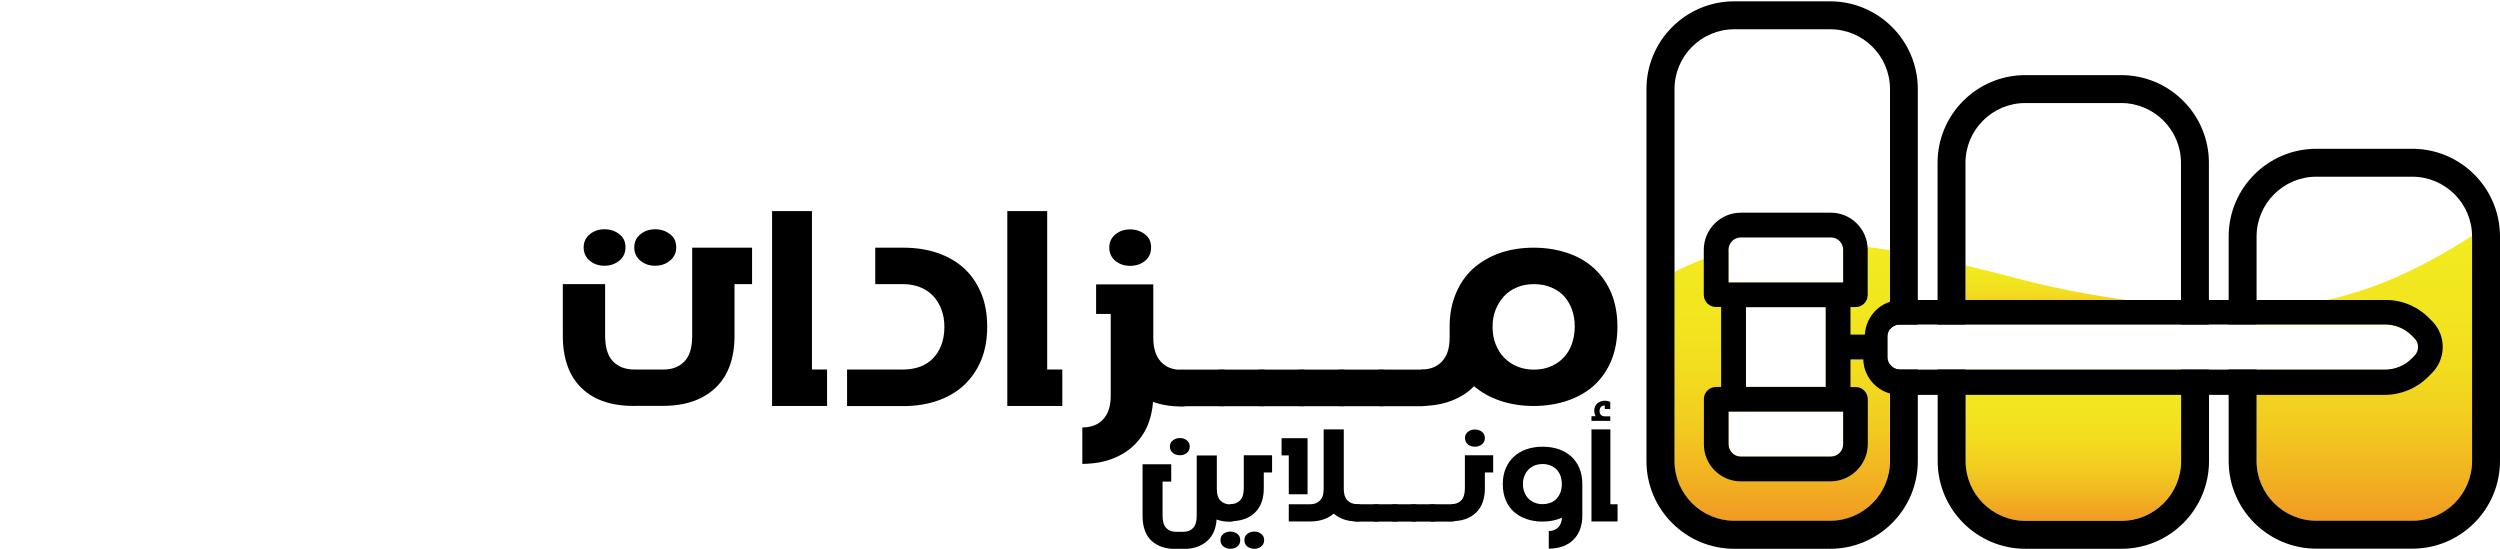 <?xml version="1.0" encoding="UTF-8"?> <svg xmlns="http://www.w3.org/2000/svg" xmlns:xlink="http://www.w3.org/1999/xlink" id="Layer_1" version="1.1" viewBox="0 0 205 45"><defs><style> .st0 { fill: url(#linear-gradient2); } .st1 { fill: url(#linear-gradient1); } .st2 { fill: url(#linear-gradient3); } .st3 { fill: url(#linear-gradient); } </style><linearGradient id="linear-gradient" x1="193.87" y1="42.71" x2="193.87" y2="19.34" gradientUnits="userSpaceOnUse"><stop offset="0" stop-color="#f19a22"></stop><stop offset=".15" stop-color="#f1b221"></stop><stop offset=".33" stop-color="#f2ca20"></stop><stop offset=".53" stop-color="#f2dc1f"></stop><stop offset=".75" stop-color="#f2e61f"></stop><stop offset="1" stop-color="#f3ea1f"></stop></linearGradient><linearGradient id="linear-gradient1" x1="170.01" y1="26.61" x2="170.01" y2="21.78" xlink:href="#linear-gradient"></linearGradient><linearGradient id="linear-gradient2" x1="170.01" x2="170.01" y2="30.3" xlink:href="#linear-gradient"></linearGradient><linearGradient id="linear-gradient3" x1="146.14" x2="146.14" y2="20.03" xlink:href="#linear-gradient"></linearGradient></defs><g><path class="st3" d="M187.45,25.07c-.8.06-1.61.09-2.41.12v1.42h10.55c.81,0,1.58.33,2.16.9l.24.24c.39.39.39,1.03,0,1.43l-.24.24c-.57.57-1.35.89-2.16.9h-10.55s0,7.49,0,7.49c0,2.7,2.2,4.9,4.9,4.9h7.87c2.7,0,4.9-2.2,4.9-4.9v-18.47c-4.69,3-9.75,5.35-15.26,5.73Z"></path><g><path class="st1" d="M178.85,26.6v-1.55c-4.07-.28-8.13-.92-12.12-1.88-1.87-.49-3.72-.97-5.55-1.4v4.83h17.68Z"></path><path class="st0" d="M161.17,30.3v7.51c0,2.7,2.2,4.9,4.9,4.9h7.87c2.7,0,4.9-2.2,4.9-4.9v-7.5h-17.68Z"></path></g><path class="st2" d="M154.98,26.99v-6.47c-1.34-.22-2.65-.38-3.95-.49.07.13.11.28.11.44v2.69h-9.4v-2.55c-1.55.39-3.03.94-4.44,1.71v15.49c0,2.7,2.2,4.9,4.9,4.9h7.87c2.7,0,4.9-2.2,4.9-4.9v-7.91c-.12-.17-.2-.37-.2-.59v-1.69c0-.23.07-.45.2-.62ZM143.17,25.18h6.54v6.54h-6.54v-6.54ZM151.14,36.44c0,.55-.45.99-1,1h-7.4c-.55,0-.99-.45-1-1v-2.69h9.4v2.69Z"></path><g><path d="M197.81,12.2h-7.87c-3.97,0-7.19,3.23-7.19,7.19v7.21h2.29v-7.21c0-2.7,2.2-4.9,4.9-4.9h7.87c2.7,0,4.9,2.2,4.9,4.9v18.41c0,2.7-2.2,4.9-4.9,4.9h-7.87c-2.7,0-4.9-2.2-4.9-4.9v-7.5h-2.29s0,7.5,0,7.5c0,3.97,3.23,7.19,7.19,7.19h7.87c3.97,0,7.19-3.23,7.19-7.19v-18.41c0-3.97-3.23-7.19-7.19-7.19Z"></path><g><path d="M161.17,26.61v-13.26c0-2.7,2.2-4.9,4.9-4.9h7.87c2.7,0,4.9,2.2,4.9,4.9v13.26h2.29v-13.26c0-3.97-3.23-7.19-7.19-7.19h-7.87c-3.97,0-7.19,3.23-7.19,7.19v13.26h2.29Z"></path><path d="M178.85,30.31v7.5c0,2.7-2.2,4.9-4.9,4.9h-7.87c-2.7,0-4.9-2.2-4.9-4.9v-7.51h-2.29s0,7.51,0,7.51c0,3.97,3.23,7.19,7.19,7.19h7.87c3.97,0,7.19-3.23,7.19-7.19v-7.5h-2.29Z"></path></g></g><g id="auction"><path d="M195.59,24.6h-39.81c-1.55.06-2.78,1.3-2.86,2.84h-1.18v-2.26h.41c.54,0,.98-.42,1-.95,0-.02,0-.04,0-.06v-3.7c0-1.67-1.35-3.02-3.01-3.03h-7.4c-1.67.01-3.02,1.36-3.03,3.03v3.7c0,.54.42.98.95,1,.02,0,.04,0,.06,0h.41s0,6.56,0,6.56h-.41c-.54,0-.98.42-1,.95,0,.02,0,.04,0,.06v3.7c0,1.67,1.35,3.02,3.01,3.03h7.4c1.66-.02,3.01-1.37,3.03-3.03v-3.7c0-.54-.42-.98-.95-1-.02,0-.04,0-.06,0h-.41v-2.27h1.05c.04,1.59,1.33,2.87,2.93,2.91h39.81c1.35,0,2.64-.53,3.59-1.49l.24-.24c1.21-1.15,1.27-3.07.11-4.28-.02-.02-.04-.04-.06-.06l-.24-.24c-.95-.96-2.24-1.49-3.59-1.47ZM141.74,20.47c0-.55.45-.99,1-1h7.4c.55,0,.99.45,1,1v2.69h-9.4v-2.69ZM151.14,36.44c0,.55-.45.99-1,1h-7.4c-.55,0-.99-.45-1-1v-2.69h9.4v2.69ZM143.17,31.73v-6.54h6.54v6.54h-6.54ZM197.99,27.74c.39.39.39,1.03,0,1.43l-.24.24c-.57.57-1.35.89-2.16.9h-39.81c-.55-.02-.99-.46-1-1.01v-1.69c-.02-.54.4-.98.94-1,.02,0,.04,0,.06,0h39.81c.81,0,1.58.32,2.16.89l.24.24Z"></path></g></g><g><g><path d="M52.01,33.29c-1.86,0-3.29-.48-4.3-1.45-1.04-.99-1.56-2.43-1.56-4.32v-4.22h3.47v4.22c0,.97.22,1.68.65,2.12.43.44,1.02.66,1.75.66h2.4c.71,0,1.27-.22,1.7-.66.43-.44.64-1.13.64-2.09v-7.24h4.91v2.99h-1.44v4.24c0,.92-.13,1.74-.39,2.45s-.64,1.31-1.16,1.8c-.51.49-1.13.86-1.84,1.11s-1.53.38-2.44.38h-2.4ZM48.4,21.41c-.36-.28-.54-.66-.54-1.12s.18-.83.54-1.11c.32-.25.71-.38,1.17-.38s.86.13,1.2.39c.35.26.52.62.52,1.09s-.18.84-.54,1.12c-.33.26-.73.39-1.19.39s-.85-.13-1.17-.39ZM52.55,21.41c-.36-.28-.54-.66-.54-1.12s.18-.83.54-1.11c.32-.25.72-.38,1.18-.38s.85.13,1.2.39c.35.26.52.62.52,1.09s-.18.84-.55,1.12c-.32.26-.72.39-1.18.39s-.86-.13-1.18-.39Z"></path><path d="M63.31,33.29v-15.98h3.27v12.99h1.24v2.99h-4.51Z"></path><path d="M69.46,33.3v-3h4.62c.5,0,.96-.08,1.39-.24.42-.16.78-.4,1.06-.7.29-.3.51-.67.67-1.1s.24-.91.24-1.45-.08-.99-.24-1.42-.38-.8-.67-1.11c-.29-.31-.64-.55-1.06-.72-.42-.17-.88-.26-1.39-.26h-2.31v-2.99h2.3c1.02,0,1.95.14,2.8.43s1.57.71,2.17,1.25c.6.55,1.07,1.23,1.41,2.04.34.81.5,1.73.5,2.77s-.17,1.95-.5,2.75c-.34.8-.81,1.48-1.41,2.04-.6.56-1.33.98-2.17,1.27s-1.78.44-2.8.44h-4.61Z"></path><path d="M82.6,33.29v-15.98h3.27v12.99h1.24v2.99h-4.51Z"></path><path d="M94.55,32.92c-.04.61-.16,1.18-.35,1.72-.25.69-.63,1.28-1.13,1.79-.49.5-1.11.9-1.84,1.18-.71.28-1.54.42-2.48.43v-2.99c.73,0,1.3-.22,1.71-.67.41-.44.62-1.08.62-1.93v-6.71h-1.2v-2.42h4.69v4.39c0,.85.21,1.5.62,1.95.41.45.98.67,1.71.67.41,0,.77.15,1.06.44s.44.64.44,1.06-.15.77-.44,1.06-.65.44-1.06.44h-.04c-.87,0-1.64-.13-2.32-.38ZM91.5,21.43c-.36-.29-.54-.67-.54-1.13s.18-.83.54-1.11c.32-.25.71-.38,1.17-.38s.85.13,1.2.39c.35.26.52.62.52,1.09s-.18.85-.53,1.13c-.33.25-.73.38-1.19.38s-.85-.13-1.17-.38Z"></path><path d="M100.18,30.31c.41,0,.77.15,1.06.44s.44.64.44,1.06-.15.77-.44,1.06-.64.44-1.06.44h-3.27c-.41,0-.77-.15-1.06-.44-.29-.29-.44-.64-.44-1.06s.15-.77.44-1.06c.29-.29.64-.44,1.06-.44h3.27Z"></path><path d="M103.45,30.31c.41,0,.77.15,1.06.44s.44.64.44,1.06-.15.77-.44,1.06-.64.44-1.06.44h-3.27c-.41,0-.77-.15-1.06-.44-.29-.29-.44-.64-.44-1.06s.15-.77.44-1.06c.29-.29.64-.44,1.06-.44h3.27Z"></path><path d="M106.72,30.31c.41,0,.77.15,1.06.44s.44.64.44,1.06-.15.77-.44,1.06-.64.44-1.06.44h-3.27c-.41,0-.77-.15-1.06-.44-.29-.29-.44-.64-.44-1.06s.15-.77.44-1.06c.29-.29.64-.44,1.06-.44h3.27Z"></path><path d="M110,30.31c.41,0,.77.15,1.06.44s.44.64.44,1.06-.15.77-.44,1.06-.64.44-1.06.44h-3.27c-.41,0-.77-.15-1.06-.44-.29-.29-.44-.64-.44-1.06s.15-.77.44-1.06c.29-.29.64-.44,1.06-.44h3.27Z"></path><path d="M113.27,30.31c.41,0,.77.15,1.06.44s.44.64.44,1.06-.15.77-.44,1.06-.64.44-1.06.44h-3.27c-.41,0-.77-.15-1.06-.44-.29-.29-.44-.64-.44-1.06s.15-.77.44-1.06c.29-.29.64-.44,1.06-.44h3.27Z"></path><path d="M116.54,30.31c.41,0,.77.15,1.06.44s.44.64.44,1.06-.15.77-.44,1.06-.64.44-1.06.44h-3.27c-.41,0-.77-.15-1.06-.44-.29-.29-.44-.64-.44-1.06s.15-.77.44-1.06c.29-.29.64-.44,1.06-.44h3.27Z"></path><path d="M118.87,26.79c0-1.01.17-1.92.51-2.72.33-.8.8-1.48,1.41-2.04.62-.55,1.35-.98,2.19-1.28.84-.29,1.77-.44,2.78-.44s1.94.15,2.78.44c.85.28,1.58.71,2.18,1.26.6.55,1.07,1.23,1.41,2.03.33.81.5,1.73.5,2.75s-.17,1.96-.5,2.77c-.34.81-.81,1.49-1.41,2.04-.6.54-1.33.96-2.18,1.25-.84.29-1.77.44-2.78.44s-1.94-.15-2.78-.44c-.81-.28-1.51-.67-2.1-1.18h-.01c-.5.52-1.12.91-1.85,1.19-.71.28-1.54.42-2.48.43v-2.99c.73,0,1.3-.22,1.71-.67.41-.44.62-1.08.62-1.93v-.91ZM127.16,30.04c.42-.17.77-.41,1.06-.72.29-.31.52-.68.67-1.11s.24-.9.24-1.42-.08-1.01-.24-1.44-.39-.8-.67-1.1c-.29-.3-.64-.53-1.06-.7-.42-.17-.88-.25-1.39-.25s-.95.08-1.37.26c-.42.17-.78.41-1.07.73-.29.32-.52.69-.69,1.11-.17.42-.25.89-.25,1.4s.08.99.25,1.42.4.8.7,1.11c.3.31.66.55,1.07.72.41.17.87.26,1.36.26s.97-.08,1.39-.26Z"></path></g><g><path d="M98.14,37.35h1.64v2.78c0,.4.1.71.29.91.2.21.47.32.81.32.2,0,.36.07.5.21.14.14.21.3.21.5s-.07.36-.21.5c-.14.14-.3.21-.5.21h-.02c-.41,0-.78-.06-1.1-.18-.02.31-.08.6-.17.86-.12.33-.3.62-.55.85-.24.23-.53.41-.87.53-.34.12-.73.18-1.15.18h-.56c-.44,0-.83-.06-1.17-.17-.34-.12-.63-.29-.87-.51-.24-.23-.43-.52-.55-.86-.12-.34-.18-.74-.18-1.19v-4.22h2.35v1.42h-.71v2.8c0,.46.1.8.3,1.01.21.21.48.31.83.31h.56c.34,0,.61-.1.81-.31.2-.21.3-.54.3-.99v-4.94ZM97.31,37.15c.16-.13.25-.31.25-.53s-.08-.39-.25-.52c-.15-.12-.34-.18-.56-.18s-.4.06-.56.18c-.17.13-.26.3-.26.52s.09.4.26.53c.15.12.34.18.56.18s.41-.06.56-.18Z"></path><path d="M100.33,44.82c-.17-.13-.25-.31-.25-.53s.08-.39.25-.52c.15-.12.34-.18.55-.18s.4.06.57.18.25.3.25.52-.08.39-.25.53c-.16.12-.34.18-.56.18s-.4-.06-.55-.18ZM100.89,41.34c.33,0,.6-.1.8-.31s.3-.54.3-.99v-2.71h2.32v1.41h-.68v1.29c0,.87-.24,1.54-.73,2.01-.49.47-1.16.7-2.02.7v-1.41ZM102.29,44.82c-.17-.13-.25-.31-.25-.53s.08-.39.25-.52c.15-.12.34-.18.56-.18s.4.06.56.18.25.3.25.52-.08.39-.25.53c-.16.12-.34.18-.56.18s-.41-.06-.56-.18Z"></path><path d="M105.68,40.53v-3.19h-.59v-1.41h2.13v4.6h-1.55ZM109.37,42.11c-.21.19-.46.34-.76.45-.34.13-.73.2-1.17.2h-1.76v-1.41h1.76c.34,0,.61-.11.81-.32.2-.21.29-.52.29-.92v-4.9h1.65v4.9c0,.4.1.71.29.91.2.21.47.32.81.32.2,0,.36.07.5.21.14.14.21.3.21.5s-.07.36-.21.5c-.14.14-.3.21-.5.21h-.02c-.44,0-.82-.07-1.16-.2-.29-.12-.54-.27-.76-.45Z"></path><path d="M112.84,41.35c.2,0,.36.07.5.21.14.14.21.3.21.5s-.07.36-.21.5c-.14.14-.3.21-.5.21h-1.55c-.2,0-.36-.07-.5-.21-.14-.14-.21-.3-.21-.5s.07-.36.21-.5c.14-.14.3-.21.5-.21h1.55Z"></path><path d="M114.39,41.35c.2,0,.36.07.5.21.14.14.21.3.21.5s-.07.36-.21.5c-.14.14-.3.21-.5.21h-1.55c-.2,0-.36-.07-.5-.21-.14-.14-.21-.3-.21-.5s.07-.36.21-.5c.14-.14.3-.21.5-.21h1.55Z"></path><path d="M115.93,41.35c.2,0,.36.07.5.21.14.14.21.3.21.5s-.07.36-.21.5c-.14.14-.3.21-.5.21h-1.55c-.2,0-.36-.07-.5-.21-.14-.14-.21-.3-.21-.5s.07-.36.21-.5c.14-.14.3-.21.5-.21h1.55Z"></path><path d="M117.48,41.35c.2,0,.36.07.5.21.14.14.21.3.21.5s-.07.36-.21.5c-.14.14-.3.21-.5.21h-1.55c-.2,0-.36-.07-.5-.21-.14-.14-.21-.3-.21-.5s.07-.36.21-.5c.14-.14.3-.21.5-.21h1.55Z"></path><path d="M119.02,41.35c.2,0,.36.07.5.21.14.14.21.3.21.5s-.07.36-.21.5c-.14.14-.3.21-.5.21h-1.55c-.2,0-.36-.07-.5-.21-.14-.14-.21-.3-.21-.5s.07-.36.21-.5c.14-.14.3-.21.5-.21h1.55Z"></path><path d="M119.02,41.34c.33,0,.6-.1.8-.31s.3-.54.3-.99v-2.71h2.32v1.41h-.68v1.29c0,.87-.24,1.54-.73,2.01-.49.47-1.16.7-2.02.7v-1.41ZM120.38,36.45c-.16-.13-.25-.31-.25-.53s.08-.39.25-.52c.16-.12.34-.18.56-.18s.4.06.57.18c.16.12.25.3.25.52s-.09.39-.26.53c-.16.12-.34.18-.56.18s-.4-.06-.56-.18Z"></path><path d="M126.97,43.55c.35,0,.62-.11.82-.32.17-.18.27-.44.29-.78-.47.21-1,.32-1.59.32-.48,0-.92-.07-1.32-.21-.4-.14-.74-.34-1.03-.59-.29-.26-.51-.58-.67-.96-.16-.38-.24-.82-.24-1.31s.08-.91.24-1.29c.16-.38.38-.7.67-.97.29-.26.63-.46,1.03-.6.4-.14.84-.21,1.32-.21s.92.07,1.32.2c.4.14.74.34,1.03.6.29.26.51.58.67.96.16.38.24.81.24,1.3v2.63c0,.38-.06.74-.18,1.07-.12.33-.3.61-.53.85-.23.24-.52.42-.86.55-.34.13-.74.2-1.18.2v-1.44ZM127.14,41.23c.2-.08.37-.19.5-.34.14-.15.24-.32.32-.52.07-.2.11-.43.11-.67s-.04-.48-.11-.68c-.07-.2-.18-.38-.32-.52-.14-.14-.3-.25-.5-.33-.2-.08-.42-.12-.65-.12s-.45.04-.65.12-.37.19-.51.34c-.14.15-.25.32-.33.52s-.12.42-.12.66.04.47.12.67.19.38.33.52c.14.15.31.26.51.34s.41.12.64.12.46-.04.66-.12Z"></path><path d="M132.05,34.51h-1.55v-.38h.34c-.07-.13-.11-.28-.11-.45,0-.12.02-.24.06-.34.11-.23.29-.38.53-.44.1-.03.19-.04.28-.04.15,0,.3.03.44.1v.58h-.45v-.29c-.26,0-.41.15-.43.45,0,.13.04.24.12.32.08.08.18.12.31.12h.45v.38ZM132.64,42.76v-1.41h-.59v-6.14h-1.55v7.55h2.13Z"></path></g></g><path d="M155.78,30.3c-.33,0-.61-.16-.8-.41v7.91c0,2.7-2.2,4.9-4.9,4.9h-7.87c-2.7,0-4.9-2.2-4.9-4.9V7.3c0-2.7,2.2-4.9,4.9-4.9h7.87c2.7,0,4.9,2.2,4.9,4.9v19.7c.17-.22.43-.37.73-.38.02,0,.04,0,.06,0h1.49V7.3c0-3.97-3.23-7.19-7.19-7.19h-7.87c-3.97,0-7.19,3.23-7.19,7.19v30.51c0,3.97,3.23,7.19,7.19,7.19h7.87c3.97,0,7.19-3.23,7.19-7.19v-7.51h-1.49Z"></path></svg> 